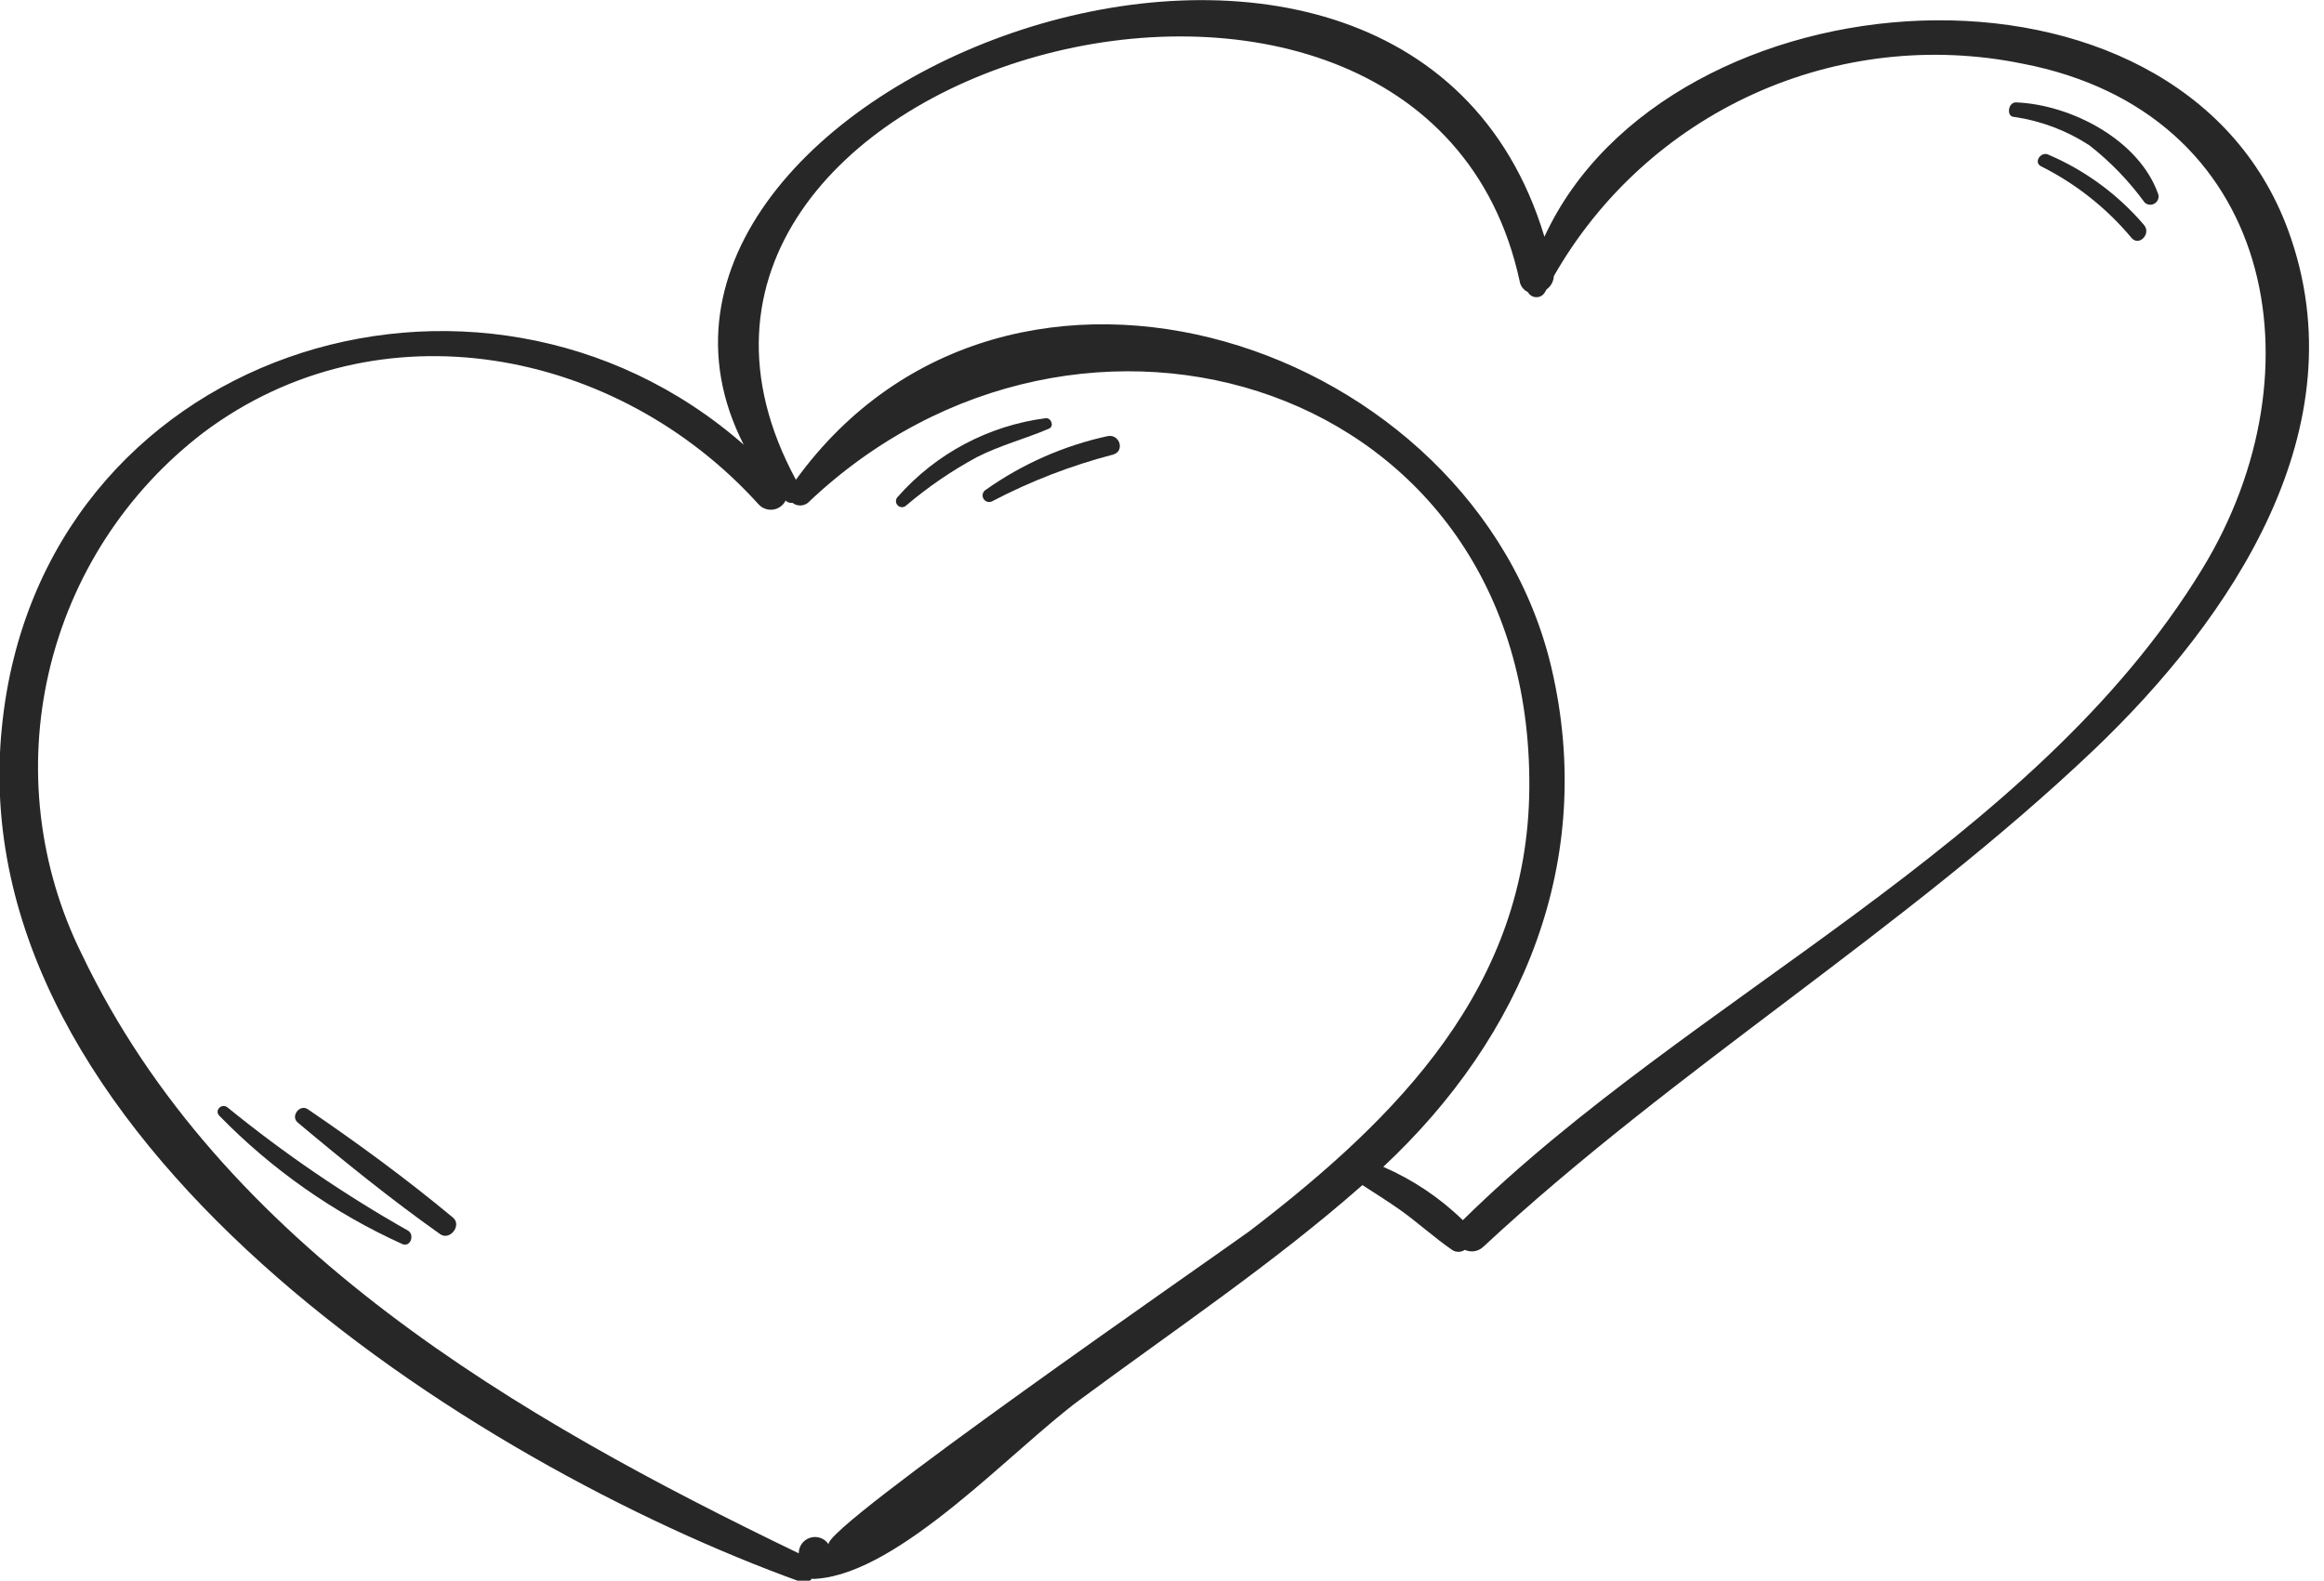 <svg width="147" height="100" viewBox="0 0 147 100" fill="none" xmlns="http://www.w3.org/2000/svg">
<path d="M144.731 14.562C149.332 27.084 141.122 39.156 132.443 47.438C120.408 58.878 106.045 67.521 93.829 78.87C93.677 79.019 93.483 79.117 93.273 79.153C93.064 79.188 92.848 79.159 92.656 79.069C92.536 79.15 92.395 79.194 92.25 79.194C92.105 79.194 91.964 79.15 91.844 79.069C90.725 78.293 89.715 77.373 88.614 76.579C87.82 76.019 86.99 75.496 86.178 74.973C80.566 79.917 74.269 84.139 68.296 88.56C64.038 91.7 56.965 99.477 51.678 99.874C51.57 99.893 51.461 99.893 51.353 99.874C51.273 99.978 51.161 100.053 51.034 100.089C50.907 100.125 50.772 100.119 50.649 100.072C29.826 92.566 -2.581 71.96 0.126 45.94C2.544 22.158 30.296 13.461 47.041 28.131C35.528 5.576 88.65 -14.959 97.69 14.976C105.521 -2.003 137.784 -4.367 144.731 14.562ZM139.318 35.962C146.95 23.439 143.901 7.091 127.914 4.024C122.189 2.858 116.242 3.53 110.921 5.944C105.601 8.358 101.179 12.391 98.286 17.467C98.277 17.634 98.231 17.798 98.149 17.945C98.068 18.092 97.954 18.218 97.816 18.315C97.793 18.372 97.763 18.427 97.726 18.477C97.674 18.575 97.596 18.657 97.501 18.715C97.405 18.772 97.296 18.802 97.185 18.802C97.074 18.802 96.965 18.772 96.869 18.715C96.774 18.657 96.696 18.575 96.644 18.477C96.505 18.413 96.384 18.314 96.293 18.192C96.201 18.069 96.142 17.925 96.12 17.773C89.913 -10.826 36.25 4.276 50.343 30.35C63.822 11.765 93.305 21.653 98.141 42.277C100.974 54.439 96.337 65.554 87.495 73.818C89.364 74.628 91.07 75.771 92.529 77.192C106.983 62.956 128.6 53.573 139.318 35.962ZM96.734 49.856C96.95 24.161 68.296 15.428 51.1 31.812C50.961 31.92 50.79 31.979 50.613 31.979C50.437 31.979 50.265 31.92 50.126 31.812C50.048 31.823 49.968 31.816 49.892 31.791C49.817 31.766 49.749 31.724 49.693 31.667C49.617 31.82 49.505 31.952 49.366 32.051C49.228 32.151 49.067 32.215 48.898 32.238C48.729 32.261 48.557 32.242 48.397 32.184C48.236 32.125 48.093 32.029 47.979 31.902C39.047 22.014 23.944 19.073 12.883 27.355C7.966 31.109 4.508 36.457 3.102 42.482C1.696 48.506 2.43 54.833 5.178 60.375C14.02 78.87 32.786 89.715 50.523 98.268C50.522 98.045 50.593 97.828 50.726 97.649C50.859 97.471 51.047 97.34 51.26 97.277C51.474 97.214 51.702 97.222 51.911 97.299C52.12 97.377 52.297 97.521 52.418 97.708C51.912 96.716 76.723 79.574 79.069 77.86C88.415 70.697 96.644 62.414 96.734 49.856Z" fill="#272727"/>
<path d="M136.521 12.306C136.547 12.415 136.538 12.531 136.494 12.634C136.449 12.738 136.373 12.824 136.276 12.881C136.178 12.938 136.065 12.962 135.954 12.949C135.842 12.937 135.737 12.888 135.655 12.811C134.666 11.454 133.494 10.239 132.172 9.202C130.734 8.262 129.109 7.646 127.408 7.398C126.885 7.398 127.011 6.442 127.535 6.478C131.017 6.622 135.33 8.86 136.521 12.306Z" fill="#272727"/>
<path d="M135.618 14.237C136.087 14.796 135.294 15.608 134.824 15.049C133.249 13.163 131.302 11.621 129.104 10.52C128.599 10.267 129.104 9.563 129.556 9.78C131.894 10.777 133.969 12.303 135.618 14.237Z" fill="#272727"/>
<path d="M70.065 27.589C70.841 27.445 71.166 28.564 70.39 28.762C67.749 29.451 65.194 30.438 62.775 31.703C62.679 31.758 62.566 31.773 62.459 31.744C62.353 31.716 62.262 31.646 62.207 31.55C62.152 31.454 62.137 31.341 62.166 31.234C62.194 31.127 62.264 31.037 62.36 30.982C64.675 29.345 67.295 28.191 70.065 27.589Z" fill="#272727"/>
<path d="M66.167 26.453C66.51 26.453 66.69 26.976 66.347 27.12C64.832 27.77 63.262 28.167 61.782 28.925C60.195 29.783 58.701 30.805 57.325 31.974C57.254 32.046 57.156 32.086 57.055 32.086C56.953 32.086 56.856 32.046 56.784 31.974C56.712 31.902 56.672 31.805 56.672 31.703C56.672 31.602 56.712 31.505 56.784 31.433C59.202 28.687 62.538 26.917 66.167 26.453Z" fill="#272727"/>
<path d="M28.653 77.03C29.231 77.517 28.455 78.51 27.841 78.076C24.756 75.893 21.742 73.457 18.819 71.003C18.368 70.606 18.964 69.83 19.469 70.173C22.627 72.32 25.748 74.612 28.653 77.03Z" fill="#272727"/>
<path d="M25.821 77.86C26.236 78.131 25.965 78.906 25.46 78.708C21.126 76.749 17.197 73.994 13.876 70.588C13.533 70.245 14.038 69.758 14.399 70.065C17.98 72.981 21.801 75.589 25.821 77.86Z" fill="#272727"/>
</svg>
